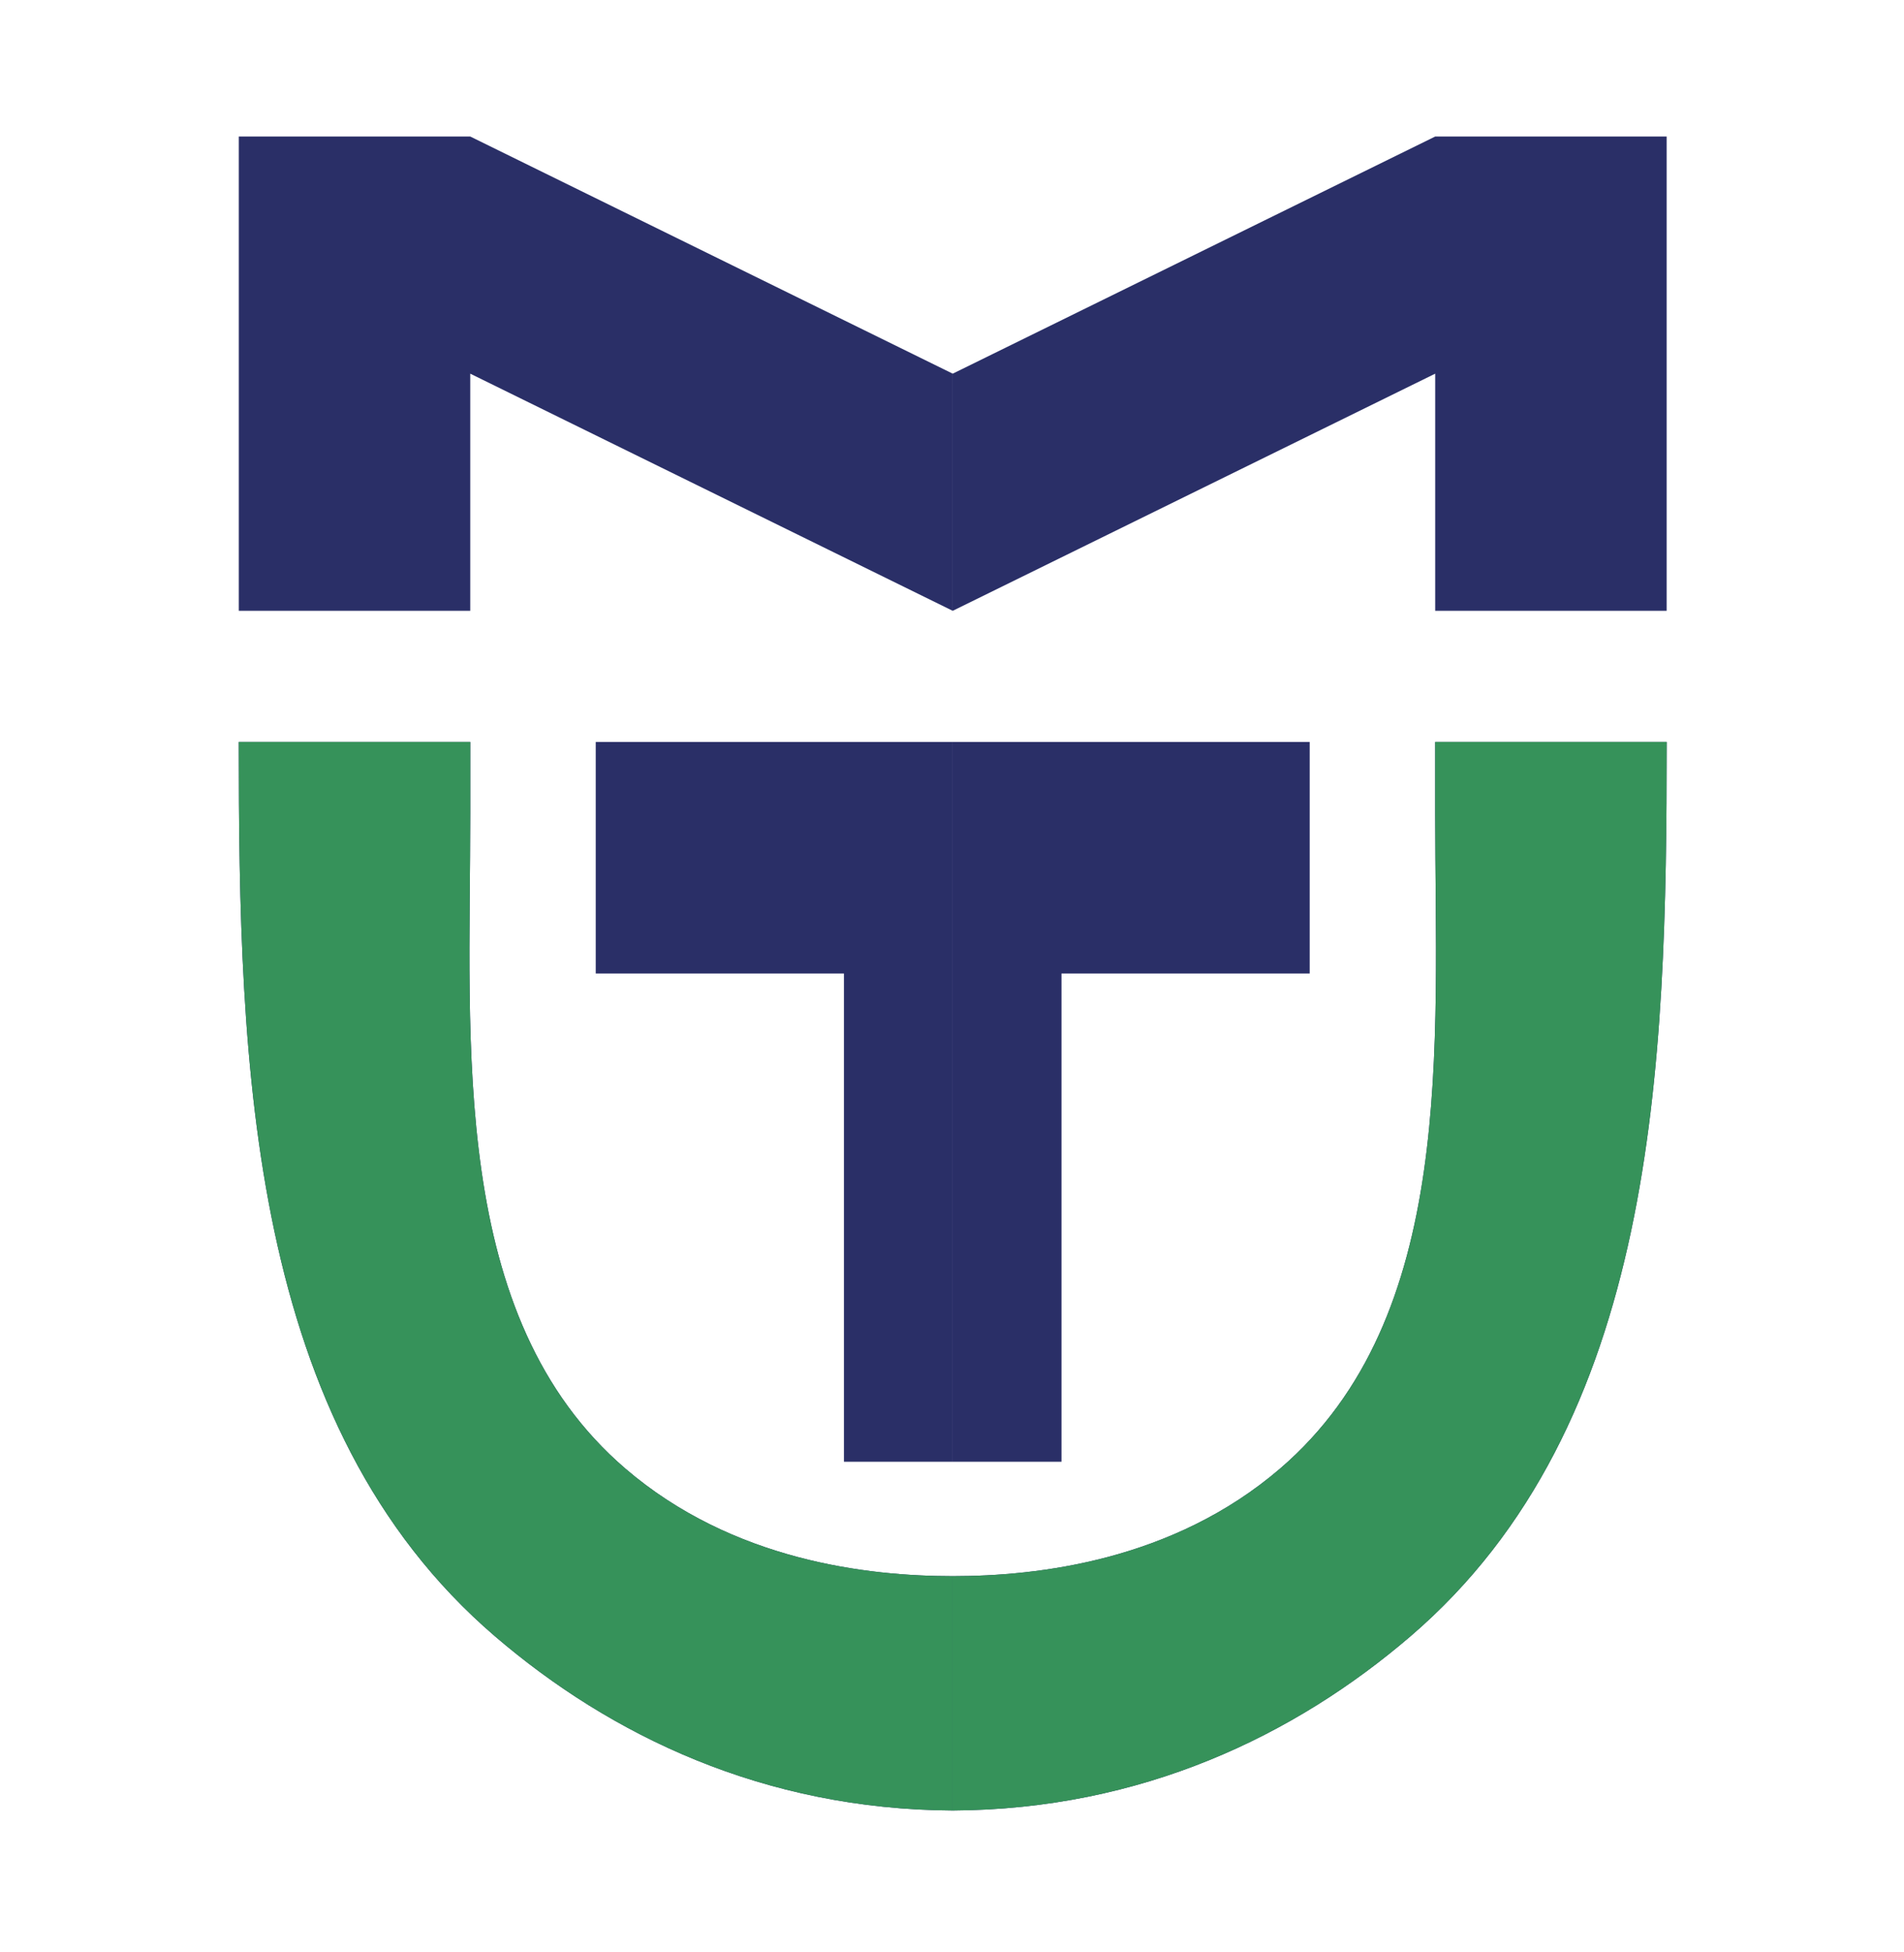 <svg width="440" height="451" viewBox="0 0 440 451" fill="none" xmlns="http://www.w3.org/2000/svg">
<path d="M108.673 141.098H55.181V31.537H108.673L220.168 86.317V141.098L108.673 86.317V141.098Z" fill="#2A2F67"/>
<path d="M220.168 418.225C176.502 418 141.115 400.898 114.402 377.999C57.442 329.168 55.181 246.415 55.181 171.389H108.673V187.898C108.673 241.673 103.711 304.231 144.523 339.247C169.365 360.561 200.579 364.089 220.168 364.089V418.225Z" fill="#2A2F67"/>
<path d="M137.674 224.881V171.389H220.168V337.665H195.033V224.881H137.674Z" fill="#2A2F67"/>
<path d="M331.663 141.098H385.155V31.537H331.663L220.168 86.317V141.098L331.663 86.317V141.098Z" fill="#2A2F67"/>
<path d="M220.168 418.225C263.834 418 299.221 400.899 325.934 377.999C382.894 329.168 385.155 246.415 385.155 171.389H331.663V187.898C331.663 241.673 336.625 304.231 295.813 339.247C270.971 360.561 239.757 364.089 220.168 364.089V418.225Z" fill="#2A2F67"/>
<path d="M302.662 224.881V171.389H220.168V337.665H245.303V224.881H302.662Z" fill="#2A2F67"/>
<mask id="mask0_1453_312" style="mask-type:alpha" maskUnits="userSpaceOnUse" x="36" y="157" width="360" height="274">
<path d="M121.427 164.44C95.117 163.067 41.536 159.91 37.692 158.263C41.124 163.296 47.987 174.461 47.987 178.853C47.987 184.344 47.301 213.171 47.987 228.956C48.674 244.742 50.733 250.233 52.105 261.901C53.478 273.569 54.851 294.846 56.91 312.691C58.969 330.536 65.832 343.576 70.637 355.244C75.441 366.912 76.814 375.148 85.05 388.875C93.286 402.602 102.895 407.406 109.758 412.211C116.622 417.015 155.057 423.879 168.098 426.624C178.53 428.82 226.437 429.827 249.087 430.056L361.647 388.875L390.474 317.495L395.278 158.263H361.647L322.526 164.44L317.035 243.37L284.777 332.595L221.633 355.244L136.526 312.691L121.427 164.44Z" fill="#D9D9D9" stroke="black"/>
</mask>
<g mask="url(#mask0_1453_312)">
<path d="M108.673 141.098H55.181V31.537H108.673L220.168 86.317V141.098L108.673 86.317V141.098Z" fill="#36925A"/>
<path d="M220.168 418.225C176.502 418 141.115 400.898 114.402 377.999C57.442 329.168 55.181 246.415 55.181 171.389H108.673V187.898C108.673 241.673 103.711 304.231 144.523 339.247C169.365 360.561 200.579 364.089 220.168 364.089V418.225Z" fill="#36925A"/>
<path d="M137.674 224.881V171.389H220.168V337.665H195.033V224.881H137.674Z" fill="#36925A"/>
<path d="M331.663 141.098H385.155V31.537H331.663L220.168 86.317V141.098L331.663 86.317V141.098Z" fill="#36925A"/>
<path d="M220.168 418.225C263.834 418 299.221 400.899 325.934 377.999C382.894 329.168 385.155 246.415 385.155 171.389H331.663V187.898C331.663 241.673 336.625 304.231 295.813 339.247C270.971 360.561 239.757 364.089 220.168 364.089V418.225Z" fill="#36925A"/>
<path d="M302.662 224.881V171.389H220.168V337.665H245.303V224.881H302.662Z" fill="#36925A"/>
</g>
</svg>
